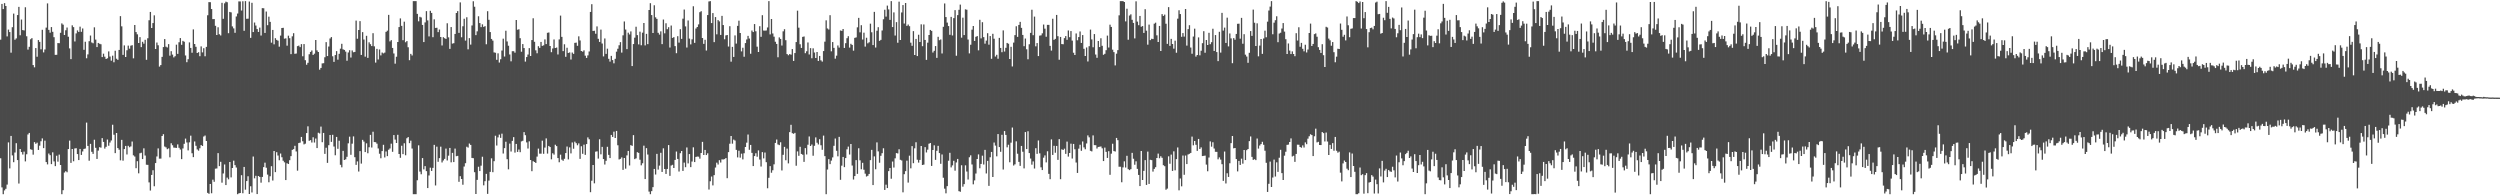 <?xml version="1.0" encoding="UTF-8"?>
<svg xmlns="http://www.w3.org/2000/svg" width="1920" height="150">
  <path d="M0 30.443h1v91.113H0zM1 3.046h1v140.898H1zM2 6.956h1v142.164H2zM3 2.418h1v143.803H3zM4 4.593h1v140.399H4zM5 27.931h1v113.833H5zM6 22.744h1v86.594H6zM7 24.611h1v104.744H7zM8 40.427h1v63.954H8zM9 20.883h1v98.474H9zM10 10.426h1v114.140H10zM11 30.520h1v86.636H11zM12 29.511h1v80.480H12zM13 11.561h1v111.374H13zM14 5.286h1v135.664H14zM15 27.064h1v87.390H15zM16 15.007h1v101.770H16zM17 23.082h1v95.604H17zM18 23.420h1v92.988H18zM19 5.599h1v118.334H19zM20 27.853h1v90.612H20zM21 38.116h1v65.146H21zM22 35.966h1v66.106H22zM23 30.153h1v84.508H23zM24 29.282h1v85.750H24zM25 49.960h1v68.821H25zM26 51.696h1v57.463H26zM27 36.916h1v73.543H27zM28 43.584h1v65.998H28zM29 30.773h1v84.360H29zM30 32.162h1v79.727H30zM31 37.865h1v70.604H31zM32 22.867h1v83.407H32zM33 40.241h1v73.530H33zM34 37.983h1v70.062H34zM35 21.212h1v103.278H35zM36 2.626h1v123.629H36zM37 22.939h1v94.955H37zM38 25.082h1v94.093H38zM39 20.808h1v105.249H39zM40 24.435h1v92.549H40zM41 28.563h1v95.402H41zM42 42.139h1v85.475H42zM43 42.105h1v77.523H43zM44 33.090h1v91.086H44zM45 33.173h1v85.575H45zM46 25.199h1v101.529H46zM47 17.945h1v131.197H47zM48 18.935h1v127.151H48zM49 26.877h1v105.643H49zM50 23.244h1v108.237H50zM51 21.129h1v111.151H51zM52 28.224h1v86.272H52zM53 37.173h1v70.803H53zM54 45.397h1v79.662H54zM55 19.438h1v94.985H55zM56 20.828h1v103.022H56zM57 31.846h1v82.177H57zM58 25.642h1v88.190H58zM59 23.321h1v95.020H59zM60 24.502h1v98.423H60zM61 20.465h1v93.924H61zM62 24.410h1v94.568H62zM63 21.845h1v94.484H63zM64 38.257h1v76.141H64zM65 32.056h1v82.002H65zM66 44.766h1v49.368H66zM67 41.789h1v70.287H67zM68 31.618h1v91.807H68zM69 27.275h1v83.236H69zM70 32.621h1v83.976H70zM71 33.252h1v84.911H71zM72 21.014h1v86.297H72zM73 30.414h1v83.117H73zM74 36.172h1v85.898H74zM75 32.981h1v82.688H75zM76 33.585h1v79.483H76zM77 33.996h1v79.390H77zM78 43.850h1v62.215H78zM79 41.195h1v67.784H79zM80 43.511h1v70.611H80zM81 45.330h1v67.400H81zM82 44.728h1v62.431H82zM83 39.482h1v72.445H83zM84 43.391h1v66.071H84zM85 46.575h1v61.326H85zM86 42.746h1v53.060H86zM87 47.844h1v55.621H87zM88 38.953h1v78.650H88zM89 45.113h1v57.053H89zM90 45.979h1v67.753H90zM91 38.328h1v76.688H91zM92 12.405h1v110.728H92zM93 20.235h1v87.177H93zM94 42.145h1v81.254H94zM95 34.883h1v79.603H95zM96 43.751h1v68.303H96zM97 38.581h1v80.070H97zM98 35.047h1v76.929H98zM99 37.359h1v75.747H99zM100 35.052h1v77.379H100zM101 34.719h1v73.996H101zM102 44.813h1v74.465H102zM103 19.194h1v100.998H103zM104 24.627h1v104.532H104zM105 26.380h1v97.414H105zM106 33.018h1v100.076H106zM107 28.539h1v89.179H107zM108 36.206h1v81.109H108zM109 32.086h1v90.085H109zM110 33.556h1v80.371H110zM111 30.592h1v88.841H111zM112 45.908h1v80.612H112zM113 29.413h1v97.214H113zM114 15.572h1v124.517H114zM115 9.161h1v137.174H115zM116 21.486h1v112.873H116zM117 17.722h1v113.057H117zM118 11.758h1v131.279H118zM119 37.643h1v87.583H119zM120 32.690h1v87.470H120zM121 34.771h1v79.201H121zM122 51.131h1v70.711H122zM123 49.980h1v71.823H123zM124 43.684h1v60.744H124zM125 36.167h1v66.903H125zM126 30.026h1v82.534H126zM127 35.846h1v77.379H127zM128 36.454h1v78.134H128zM129 33.910h1v80.054H129zM130 42.751h1v78.077H130zM131 39.318h1v70.728H131zM132 41.937h1v69.648H132zM133 44.069h1v69.276H133zM134 43.144h1v70.296H134zM135 34.311h1v79.284H135zM136 41.394h1v69.521H136zM137 32.471h1v81.045H137zM138 29.257h1v85.574H138zM139 34.384h1v87.818H139zM140 31.391h1v82.606H140zM141 32.039h1v78.395H141zM142 42.578h1v63.856H142zM143 47.784h1v61.614H143zM144 45.477h1v70.050H144zM145 32.538h1v76.783H145zM146 36.798h1v67.394H146zM147 40.497h1v77.235H147zM148 22.558h1v98.122H148zM149 33.817h1v74.819H149zM150 35.937h1v76.048H150zM151 40.694h1v74.085H151zM152 40.112h1v75.575H152zM153 43.139h1v70.726H153zM154 35.634h1v75.766H154zM155 40.261h1v71.845H155zM156 36.999h1v67.841H156zM157 43.225h1v60.855H157zM158 36.008h1v72.257H158zM159 11.745h1v136.385H159zM160 1.632h1v147.210H160zM161 1.687h1v139.600H161zM162 6.927h1v141.500H162zM163 14.707h1v123.285H163zM164 14.643h1v124.959H164zM165 19.821h1v109.698H165zM166 26.893h1v102.484H166zM167 20.957h1v96.647H167zM168 26.303h1v101.284H168zM169 27.237h1v97.039H169zM170 2.137h1v138.170H170zM171 14.426h1v118.803H171zM172 2.537h1v123.766H172zM173 1.287h1v140.824H173zM174 1.757h1v134.636H174zM175 25.517h1v112.222H175zM176 9.177h1v115.236H176zM177 9.504h1v126.725H177zM178 20.259h1v108.754H178zM179 21.786h1v101.626H179zM180 25.180h1v101.620H180zM181 12.636h1v116.051H181zM182 10.383h1v138.759H182zM183 1.052h1v147.450H183zM184 1.125h1v147.098H184zM185 8.087h1v126.465H185zM186 0.948h1v147.489H186zM187 23.674h1v104.554H187zM188 0.858h1v144.830H188zM189 14.428h1v124.612H189zM190 14.344h1v121.016H190zM191 1.190h1v147.795H191zM192 29.106h1v113.962H192zM193 2.165h1v145.636H193zM194 24.618h1v95.597H194zM195 17.301h1v119.681H195zM196 19.592h1v115.414H196zM197 22.331h1v126.725H197zM198 24.521h1v110.651H198zM199 21.173h1v114.722H199zM200 27.306h1v112.961H200zM201 6.247h1v129.641H201zM202 6.343h1v122.023H202zM203 25.305h1v99.648H203zM204 8.863h1v119.982H204zM205 19.351h1v114.763H205zM206 12.795h1v127.187H206zM207 16.769h1v118.624H207zM208 32.763h1v94.900H208zM209 23.013h1v115.632H209zM210 34.029h1v81.939H210zM211 29.350h1v102.850H211zM212 30.610h1v86.287H212zM213 31.215h1v88.227H213zM214 35.828h1v87.231H214zM215 27.330h1v90.564H215zM216 21.524h1v99.244H216zM217 21.338h1v102.102H217zM218 29.673h1v94.999H218zM219 29.456h1v108.856H219zM220 35.080h1v90.292H220zM221 27.373h1v98.560H221zM222 29.313h1v93.695H222zM223 41.558h1v78.364H223zM224 27.917h1v87.161H224zM225 25.497h1v89.029H225zM226 41.307h1v70.664H226zM227 41.140h1v75.175H227zM228 35.447h1v95.631H228zM229 35.002h1v74.897H229zM230 36.208h1v73.303H230zM231 33.894h1v71.281H231zM232 43.188h1v65.321H232zM233 33.861h1v77.053H233zM234 46.236h1v64.079H234zM235 49.707h1v52.503H235zM236 48.239h1v48.782H236zM237 41.684h1v66.449H237zM238 39.887h1v67.756H238zM239 38.777h1v70.696H239zM240 42.193h1v63.224H240zM241 41.228h1v68.212H241zM242 30.727h1v75.656H242zM243 38.707h1v75.022H243zM244 39.929h1v62.026H244zM245 53.517h1v49.000H245zM246 52.170h1v45.072H246zM247 48.695h1v60.539H247zM248 48.518h1v53.551H248zM249 43.979h1v74.177H249zM250 32.382h1v81.060H250zM251 43.062h1v81.995H251zM252 35.714h1v75.806H252zM253 29.538h1v74.152H253zM254 28.458h1v80.512H254zM255 43.195h1v60.331H255zM256 47.506h1v65.016H256zM257 42.272h1v76.979H257zM258 39.257h1v65.899H258zM259 45.807h1v68.451H259zM260 41.297h1v66.768H260zM261 37.396h1v89.163H261zM262 33.646h1v94.841H262zM263 37.871h1v77.989H263zM264 38.346h1v84.554H264zM265 39.623h1v82.720H265zM266 46.647h1v73.794H266zM267 40.283h1v69.807H267zM268 38.533h1v66.422H268zM269 44.206h1v74.662H269zM270 38.766h1v71.577H270zM271 40.118h1v64.617H271zM272 39.891h1v80.813H272zM273 15.817h1v110.823H273zM274 29.758h1v94.182H274zM275 23.037h1v108.698H275zM276 16.240h1v99.822H276zM277 42.167h1v83.482H277zM278 24.692h1v82.747H278zM279 30.363h1v78.393H279zM280 43.543h1v73.265H280zM281 27.494h1v82.593H281zM282 44.460h1v73.244H282zM283 32.531h1v80.573H283zM284 33.948h1v69.611H284zM285 35.393h1v77.915H285zM286 25.517h1v75.672H286zM287 35.596h1v73.521H287zM288 48.055h1v61.156H288zM289 37.512h1v72.825H289zM290 45.677h1v68.357H290zM291 38.013h1v80.033H291zM292 42.530h1v79.011H292zM293 40.372h1v75.625H293zM294 41.028h1v70.157H294zM295 40.420h1v80.516H295zM296 24.461h1v91.887H296zM297 23.572h1v96.338H297zM298 11.438h1v103.555H298zM299 31.818h1v82.194H299zM300 30.823h1v79.496H300zM301 36.819h1v79.767H301zM302 41.040h1v62.666H302zM303 48.888h1v58.314H303zM304 43.549h1v66.277H304zM305 32.271h1v71.235H305zM306 20.781h1v97.515H306zM307 14.135h1v107.066H307zM308 19.871h1v92.069H308zM309 30.853h1v87.534H309zM310 16.638h1v93.404H310zM311 32.449h1v86.792H311zM312 31.544h1v74.624H312zM313 36.288h1v69.004H313zM314 46.229h1v63.722H314zM315 41.350h1v66.689H315zM316 42.579h1v71.495H316zM317 0.858h1v148.283H317zM318 0.858h1v148.284H318zM319 0.858h1v148.283H319zM320 10.661h1v127.758H320zM321 16.358h1v95.268H321zM322 12.914h1v118.872H322zM323 13.437h1v120.401H323zM324 19.131h1v102.249H324zM325 32.314h1v97.802H325zM326 17.178h1v110.433H326zM327 8.561h1v122.877H327zM328 15.650h1v128.806H328zM329 27.948h1v106.832H329zM330 8.295h1v120.499H330zM331 9.943h1v121.357H331zM332 28.564h1v100.338H332zM333 14.822h1v96.430H333zM334 21.449h1v120.964H334zM335 21.296h1v91.363H335zM336 24.694h1v99.584H336zM337 22.691h1v98.773H337zM338 28.441h1v84.207H338zM339 34.920h1v89.852H339zM340 28.569h1v94.687H340zM341 29.314h1v92.718H341zM342 29.877h1v84.226H342zM343 17.889h1v105.362H343zM344 28.667h1v90.909H344zM345 37.554h1v76.075H345zM346 20.790h1v103.873H346zM347 33.505h1v83.884H347zM348 33.201h1v91.258H348zM349 26.044h1v88.070H349zM350 9.989h1v109.991H350zM351 8.537h1v111.182H351zM352 25.251h1v114.361H352zM353 1.826h1v133.505H353zM354 28.601h1v108.858H354zM355 20.174h1v121.725H355zM356 14.411h1v113.483H356zM357 31.176h1v94.183H357zM358 13.284h1v99.390H358zM359 37.889h1v75.453H359zM360 29.274h1v80.942H360zM361 34.232h1v77.091H361zM362 19.579h1v101.716H362zM363 0.983h1v120.529H363zM364 5.183h1v127.074H364zM365 26.992h1v121.979H365zM366 24.052h1v114.101H366zM367 12.473h1v115.593H367zM368 17.739h1v113.642H368zM369 20.831h1v106.380H369zM370 18.690h1v101.666H370zM371 20.651h1v121.695H371zM372 20.082h1v119.064H372zM373 33.982h1v99.532H373zM374 8.594h1v140.312H374zM375 15.201h1v123.492H375zM376 24.625h1v107.368H376zM377 29.878h1v91.724H377zM378 31.157h1v101.078H378zM379 40.259h1v83.542H379zM380 40.516h1v63.720H380zM381 45.942h1v65.849H381zM382 40.977h1v64.557H382zM383 48.002h1v55.380H383zM384 45.498h1v60.386H384zM385 38.784h1v63.860H385zM386 29.710h1v88.216H386zM387 43.424h1v70.347H387zM388 23.596h1v85.242H388zM389 31.851h1v90.424H389zM390 35.111h1v94.932H390zM391 41.846h1v68.446H391zM392 47.085h1v69.284H392zM393 39.339h1v68.841H393zM394 39.308h1v66.008H394zM395 40.463h1v76.734H395zM396 15.359h1v95.180H396zM397 22.856h1v93.823H397zM398 22.464h1v92.363H398zM399 29.360h1v87.542H399zM400 39.730h1v68.853H400zM401 33.825h1v74.286H401zM402 36.893h1v64.593H402zM403 47.285h1v56.536H403zM404 43.826h1v65.524H404zM405 41.892h1v72.205H405zM406 36.987h1v71.575H406zM407 42.999h1v79.875H407zM408 30.770h1v100.698H408zM409 14.046h1v109.776H409zM410 32.098h1v92.294H410zM411 38.655h1v86.471H411zM412 40.886h1v79.376H412zM413 35.495h1v78.651H413zM414 36.743h1v81.272H414zM415 32.185h1v85.819H415zM416 35.223h1v72.808H416zM417 34.804h1v83.340H417zM418 30.259h1v83.087H418zM419 33.854h1v72.460H419zM420 25.168h1v92.821H420zM421 24.910h1v87.176H421zM422 35.345h1v77.598H422zM423 40.092h1v82.293H423zM424 37.210h1v80.524H424zM425 30.296h1v88.417H425zM426 36.845h1v74.302H426zM427 36.521h1v75.688H427zM428 41.807h1v79.566H428zM429 30.273h1v94.339H429zM430 11.973h1v106.799H430zM431 28.296h1v94.326H431zM432 39.250h1v84.241H432zM433 34.020h1v87.954H433zM434 43.621h1v73.916H434zM435 36.678h1v75.869H435zM436 40.632h1v81.811H436zM437 40.237h1v72.950H437zM438 45.738h1v72.073H438zM439 40.345h1v69.051H439zM440 41.392h1v72.850H440zM441 32.910h1v75.909H441zM442 32.724h1v77.272H442zM443 35.177h1v76.402H443zM444 27.919h1v82.228H444zM445 31.062h1v90.968H445zM446 39.176h1v73.144H446zM447 39.679h1v78.447H447zM448 38.678h1v72.449H448zM449 42.754h1v76.186H449zM450 44.484h1v66.177H450zM451 42.552h1v62.948H451zM452 39.547h1v67.427H452zM453 9.164h1v138.448H453zM454 3.201h1v135.590H454zM455 23.750h1v102.987H455zM456 23.596h1v117.200H456zM457 25.917h1v90.580H457zM458 20.264h1v95.943H458zM459 29.818h1v92.000H459zM460 32.212h1v74.733H460zM461 22.742h1v95.789H461zM462 33.452h1v79.343H462zM463 43.290h1v78.888H463zM464 29.565h1v96.771H464zM465 41.365h1v82.145H465zM466 37.374h1v75.361H466zM467 45.146h1v73.782H467zM468 47.332h1v74.077H468zM469 42.910h1v60.744H469zM470 46.121h1v59.036H470zM471 48.624h1v52.501H471zM472 45.176h1v60.787H472zM473 39.678h1v60.867H473zM474 37.443h1v74.106H474zM475 34.777h1v87.676H475zM476 32.362h1v89.644H476zM477 40.406h1v80.486H477zM478 27.124h1v103.350H478zM479 16.460h1v104.875H479zM480 22.675h1v106.865H480zM481 37.723h1v81.600H481zM482 25.088h1v90.850H482zM483 26.483h1v100.585H483zM484 24.116h1v87.359H484zM485 50.753h1v61.268H485zM486 33.821h1v69.942H486zM487 28.944h1v93.277H487zM488 20.557h1v101.061H488zM489 26.993h1v89.881H489zM490 34.100h1v83.303H490zM491 24.345h1v98.318H491zM492 34.747h1v92.212H492zM493 25.101h1v100.279H493zM494 17.668h1v94.206H494zM495 34.853h1v102.645H495zM496 26.012h1v87.755H496zM497 33.874h1v84.815H497zM498 7.656h1v139.485H498zM499 2.477h1v146.665H499zM500 11.551h1v135.256H500zM501 25.368h1v118.364H501zM502 4.020h1v125.723H502zM503 13.329h1v120.688H503zM504 14.474h1v103.707H504zM505 25.187h1v105.076H505zM506 26.574h1v100.616H506zM507 24.063h1v93.272H507zM508 33.908h1v98.160H508zM509 14.983h1v98.948H509zM510 25.595h1v104.190H510zM511 17.878h1v115.686H511zM512 22.420h1v107.342H512zM513 20.869h1v90.545H513zM514 36.500h1v98.590H514zM515 19.628h1v107.493H515zM516 29.148h1v97.401H516zM517 28.505h1v100.505H517zM518 35.453h1v87.376H518zM519 40.876h1v75.505H519zM520 27.792h1v94.249H520zM521 32.723h1v98.992H521zM522 22.409h1v95.266H522zM523 29.873h1v86.085H523zM524 14.361h1v116.938H524zM525 7.296h1v117.582H525zM526 20.287h1v108.127H526zM527 36.488h1v76.781H527zM528 15.727h1v109.763H528zM529 29.639h1v88.700H529zM530 34.080h1v94.295H530zM531 30.198h1v93.840H531zM532 4.816h1v108.336H532zM533 32.905h1v91.553H533zM534 21.923h1v98.582H534zM535 20.719h1v99.507H535zM536 18.759h1v101.548H536zM537 9.352h1v112.504H537zM538 8.587h1v108.895H538zM539 29.198h1v79.752H539zM540 33.709h1v85.341H540zM541 30.560h1v84.594H541zM542 38.816h1v80.298H542zM543 11.592h1v106.142H543zM544 1.110h1v144.437H544zM545 0.858h1v138.337H545zM546 17.731h1v117.847H546zM547 10.029h1v132.350H547zM548 32.377h1v102.140H548zM549 13.112h1v115.544H549zM550 26.353h1v98.554H550zM551 15.392h1v110.985H551zM552 16.442h1v106.592H552zM553 26.806h1v97.995H553zM554 12.177h1v110.235H554zM555 19.266h1v103.182H555zM556 30.159h1v92.061H556zM557 27.193h1v94.226H557zM558 26.867h1v109.988H558zM559 35.735h1v81.087H559zM560 20.144h1v90.218H560zM561 47.381h1v57.060H561zM562 35.989h1v74.326H562zM563 43.745h1v63.479H563zM564 27.190h1v80.761H564zM565 33.503h1v81.615H565zM566 19.881h1v100.982H566zM567 15.888h1v99.864H567zM568 25.362h1v95.734H568zM569 39.483h1v78.539H569zM570 36.673h1v85.739H570zM571 43.592h1v74.094H571zM572 33.071h1v79.836H572zM573 30.329h1v79.240H573zM574 27.537h1v75.774H574zM575 29.598h1v85.444H575zM576 41.282h1v70.020H576zM577 23.435h1v93.956H577zM578 24.616h1v102.931H578zM579 18.468h1v101.375H579zM580 23.996h1v93.729H580zM581 35.856h1v84.495H581zM582 39.924h1v75.591H582zM583 20.112h1v102.406H583zM584 28.257h1v99.614H584zM585 11.651h1v105.181H585zM586 23.462h1v98.207H586zM587 23.541h1v93.586H587zM588 23.385h1v101.188H588zM589 21.112h1v123.452H589zM590 0.858h1v135.702H590zM591 26.403h1v101.196H591zM592 14.606h1v118.036H592zM593 25.715h1v105.071H593zM594 28.183h1v98.004H594zM595 32.060h1v77.716H595zM596 33.743h1v73.435H596zM597 43.986h1v66.947H597zM598 28.740h1v82.722H598zM599 29.891h1v79.345H599zM600 34.968h1v95.944H600zM601 24.066h1v94.831H601zM602 22.450h1v90.349H602zM603 30.889h1v92.200H603zM604 41.545h1v72.603H604zM605 42.456h1v83.039H605zM606 41.521h1v59.953H606zM607 41.979h1v53.878H607zM608 37.666h1v64.652H608zM609 46.810h1v55.965H609zM610 40.754h1v61.294H610zM611 32.302h1v95.005H611zM612 8.199h1v108.061H612zM613 21.244h1v98.410H613zM614 33.995h1v78.768H614zM615 36.809h1v81.433H615zM616 28.309h1v90.511H616zM617 28.027h1v96.277H617zM618 40.864h1v72.909H618zM619 39.383h1v79.231H619zM620 32.606h1v78.539H620zM621 41.832h1v62.964H621zM622 36.974h1v75.175H622zM623 44.733h1v66.264H623zM624 37.129h1v82.488H624zM625 40.371h1v71.591H625zM626 44.568h1v60.962H626zM627 39.929h1v69.715H627zM628 46.788h1v64.174H628zM629 42.954h1v63.942H629zM630 46.310h1v65.262H630zM631 47.308h1v67.749H631zM632 39.232h1v64.912H632zM633 32.000h1v87.916H633zM634 15.618h1v133.524H634zM635 21.860h1v108.353H635zM636 22.660h1v99.569H636zM637 11.658h1v114.416H637zM638 39.411h1v83.910H638zM639 32.297h1v88.594H639zM640 36.777h1v75.187H640zM641 45.061h1v61.324H641zM642 42.745h1v73.075H642zM643 34.896h1v85.159H643zM644 36.552h1v68.546H644zM645 23.422h1v114.641H645zM646 23.715h1v103.529H646zM647 22.286h1v98.257H647zM648 36.805h1v91.570H648zM649 33.192h1v88.191H649zM650 29.317h1v85.348H650zM651 27.791h1v84.789H651zM652 36.570h1v82.103H652zM653 33.623h1v76.954H653zM654 34.518h1v92.638H654zM655 38.907h1v98.979H655zM656 29.065h1v106.167H656zM657 28.725h1v94.252H657zM658 20.998h1v112.556H658zM659 13.727h1v100.165H659zM660 24.827h1v98.289H660zM661 19.343h1v110.658H661zM662 30.383h1v94.660H662zM663 25.091h1v105.279H663zM664 35.778h1v97.587H664zM665 28.971h1v106.585H665zM666 33.279h1v101.741H666zM667 32.478h1v101.110H667zM668 18.169h1v104.803H668zM669 24.759h1v90.338H669zM670 34.587h1v107.521H670zM671 9.129h1v111.005H671zM672 36.522h1v93.485H672zM673 23.628h1v85.726H673zM674 20.900h1v95.349H674zM675 31.369h1v93.625H675zM676 30.603h1v89.027H676zM677 23.405h1v94.253H677zM678 14.776h1v99.074H678zM679 7.460h1v138.408H679zM680 12.759h1v129.076H680zM681 4.316h1v140.129H681zM682 7.233h1v124.193H682zM683 15.234h1v113.797H683zM684 0.858h1v136.413H684zM685 20.791h1v103.290H685zM686 9.517h1v119.134H686zM687 27.313h1v94.297H687zM688 17.015h1v100.519H688zM689 32.833h1v85.042H689zM690 1.258h1v113.400H690zM691 30.717h1v92.012H691zM692 9.593h1v113.667H692zM693 3.899h1v143.810H693zM694 18.062h1v115.726H694zM695 2.307h1v129.107H695zM696 19.866h1v103.525H696zM697 18.848h1v121.381H697zM698 20.102h1v99.468H698zM699 32.770h1v96.531H699zM700 35.194h1v77.017H700zM701 23.905h1v101.452H701zM702 42.246h1v71.660H702zM703 29.904h1v79.331H703zM704 43.041h1v79.640H704zM705 26.698h1v98.190H705zM706 32.255h1v90.585H706zM707 18.663h1v93.455H707zM708 35.484h1v91.239H708zM709 18.808h1v107.624H709zM710 30.674h1v82.331H710zM711 45.979h1v71.103H711zM712 32.757h1v82.195H712zM713 26.856h1v83.538H713zM714 22.971h1v86.833H714zM715 23.709h1v103.734H715zM716 40.356h1v74.846H716zM717 39.006h1v72.603H717zM718 35.369h1v87.384H718zM719 44.467h1v71.330H719zM720 28.267h1v83.734H720zM721 30.865h1v86.694H721zM722 30.303h1v95.486H722zM723 41.060h1v77.576H723zM724 20.604h1v115.909H724zM725 2.636h1v142.283H725zM726 13.102h1v135.399H726zM727 17.343h1v125.610H727zM728 20.014h1v103.418H728zM729 26.712h1v90.661H729zM730 12.942h1v115.605H730zM731 27.214h1v99.809H731zM732 13.945h1v109.547H732zM733 7.785h1v123.289H733zM734 42.802h1v81.969H734zM735 11.614h1v110.468H735zM736 7.552h1v139.264H736zM737 3.516h1v143.808H737zM738 28.953h1v97.986H738zM739 13.544h1v129.837H739zM740 26.920h1v114.518H740zM741 7.150h1v119.844H741zM742 7.451h1v124.283H742zM743 30.356h1v107.509H743zM744 41.014h1v79.753H744zM745 34.381h1v84.901H745zM746 22.766h1v103.540H746zM747 19.987h1v121.568H747zM748 31.414h1v107.113H748zM749 28.283h1v104.969H749zM750 27.681h1v94.427H750zM751 38.665h1v79.906H751zM752 15.226h1v113.983H752zM753 29.485h1v96.403H753zM754 17.042h1v102.507H754zM755 28.514h1v97.841H755zM756 33.547h1v81.575H756zM757 31.167h1v102.046H757zM758 25.475h1v98.072H758zM759 34.281h1v108.449H759zM760 27.722h1v93.058H760zM761 45.140h1v71.569H761zM762 25.951h1v109.973H762zM763 29.760h1v79.703H763zM764 43.421h1v68.404H764zM765 42.095h1v77.976H765zM766 45.114h1v57.862H766zM767 29.068h1v83.884H767zM768 36.821h1v79.785H768zM769 40.105h1v63.446H769zM770 23.341h1v106.843H770zM771 39.562h1v61.117H771zM772 36.735h1v66.899H772zM773 32.970h1v80.171H773zM774 33.599h1v77.573H774zM775 45.314h1v79.299H775zM776 35.950h1v73.608H776zM777 51.058h1v46.872H777zM778 32.736h1v94.399H778zM779 26.967h1v99.229H779zM780 20.160h1v88.366H780zM781 28.310h1v89.732H781zM782 19.148h1v105.180H782zM783 16.803h1v110.563H783zM784 21.405h1v90.696H784zM785 26.834h1v89.718H785zM786 35.500h1v93.841H786zM787 29.610h1v71.793H787zM788 37.815h1v76.658H788zM789 45.524h1v55.288H789zM790 34.003h1v83.570H790zM791 25.242h1v96.525H791zM792 7.470h1v118.993H792zM793 27.043h1v96.889H793zM794 12.754h1v116.663H794zM795 35.587h1v78.210H795zM796 33.065h1v85.123H796zM797 43.073h1v64.819H797zM798 27.395h1v90.355H798zM799 27.110h1v101.422H799zM800 25.581h1v105.024H800zM801 18.846h1v102.226H801zM802 22.038h1v97.333H802zM803 28.206h1v96.510H803zM804 19.086h1v97.065H804zM805 19.084h1v114.432H805zM806 35.225h1v102.401H806zM807 38.883h1v68.191H807zM808 14.385h1v104.622H808zM809 30.608h1v81.389H809zM810 29.827h1v87.461H810zM811 11.474h1v100.595H811zM812 27.776h1v95.016H812zM813 45.864h1v60.990H813zM814 28.373h1v109.275H814zM815 33.842h1v80.832H815zM816 33.997h1v81.194H816zM817 29.288h1v84.878H817zM818 27.699h1v90.483H818zM819 30.549h1v78.187H819zM820 23.421h1v96.849H820zM821 28.550h1v88.931H821zM822 23.871h1v86.443H822zM823 31.182h1v90.554H823zM824 40.508h1v70.031H824zM825 42.241h1v72.373H825zM826 25.699h1v99.129H826zM827 30.933h1v101.877H827zM828 28.471h1v85.702H828zM829 24.168h1v86.963H829zM830 32.966h1v82.872H830zM831 26.937h1v81.729H831zM832 37.488h1v75.692H832zM833 43.028h1v71.610H833zM834 36.458h1v73.706H834zM835 47.184h1v56.781H835zM836 35.488h1v69.974H836zM837 22.714h1v93.102H837zM838 30.282h1v85.999H838zM839 36.291h1v67.679H839zM840 26.175h1v85.298H840zM841 41.882h1v69.608H841zM842 44.391h1v69.675H842zM843 31.479h1v81.376H843zM844 36.158h1v76.542H844zM845 29.402h1v83.071H845zM846 35.162h1v78.735H846zM847 42.072h1v81.646H847zM848 41.296h1v72.059H848zM849 38.539h1v78.084H849zM850 27.337h1v93.947H850zM851 36.486h1v79.627H851zM852 18.934h1v115.294H852zM853 20.671h1v97.331H853zM854 38.169h1v72.232H854zM855 40.040h1v75.988H855zM856 50.211h1v66.157H856zM857 41.223h1v64.705H857zM858 38.495h1v69.175H858zM859 11.756h1v116.283H859zM860 0.858h1v127.173H860zM861 0.858h1v139.101H861zM862 0.858h1v127.701H862zM863 1.556h1v122.327H863zM864 16.439h1v112.239H864zM865 6.725h1v112.952H865zM866 30.537h1v99.407H866zM867 11.943h1v118.741H867zM868 10.982h1v118.926H868zM869 15.196h1v102.210H869zM870 17.618h1v104.313H870zM871 29.486h1v97.005H871zM872 1.036h1v122.892H872zM873 16.571h1v113.124H873zM874 19.353h1v114.989H874zM875 12.247h1v130.663H875zM876 20.539h1v95.452H876zM877 20.023h1v118.230H877zM878 25.292h1v105.929H878zM879 7.078h1v115.880H879zM880 23.572h1v118.463H880zM881 34.299h1v82.114H881zM882 18.908h1v122.349H882zM883 30.810h1v91.941H883zM884 29.742h1v93.265H884zM885 30.022h1v101.762H885zM886 18.193h1v111.516H886zM887 17.419h1v110.976H887zM888 27.127h1v94.219H888zM889 32.264h1v85.724H889zM890 19.917h1v101.610H890zM891 39.161h1v80.866H891zM892 10.829h1v110.373H892zM893 12.215h1v114.676H893zM894 11.216h1v116.416H894zM895 18.234h1v127.469H895zM896 33.687h1v111.165H896zM897 5.497h1v114.590H897zM898 35.242h1v90.515H898zM899 29.869h1v88.855H899zM900 33.778h1v97.502H900zM901 37.384h1v78.838H901zM902 31.234h1v99.577H902zM903 40.491h1v81.737H903zM904 14.341h1v98.889H904zM905 7.882h1v138.271H905zM906 10.794h1v126.248H906zM907 28.272h1v114.815H907zM908 25.375h1v94.087H908zM909 28.090h1v106.132H909zM910 6.921h1v112.522H910zM911 35.020h1v90.986H911zM912 22.370h1v96.272H912zM913 19.340h1v98.766H913zM914 36.500h1v80.931H914zM915 41.257h1v63.677H915zM916 28.035h1v83.558H916zM917 22.028h1v86.275H917zM918 43.477h1v67.713H918zM919 42.232h1v73.636H919zM920 28.743h1v77.941H920zM921 42.513h1v71.939H921zM922 38.983h1v74.203H922zM923 33.190h1v86.677H923zM924 23.972h1v95.755H924zM925 40.520h1v78.986H925zM926 30.719h1v95.698H926zM927 34.576h1v96.942H927zM928 25.173h1v95.806H928zM929 33.939h1v74.675H929zM930 32.410h1v80.236H930zM931 22.093h1v87.159H931zM932 39.129h1v74.918H932zM933 26.953h1v89.615H933zM934 39.968h1v76.678H934zM935 46.953h1v75.425H935zM936 24.425h1v96.473H936zM937 40.378h1v82.212H937zM938 9.871h1v116.213H938zM939 23.500h1v115.382H939zM940 21.195h1v95.178H940zM941 32.972h1v107.944H941zM942 13.552h1v119.533H942zM943 35.609h1v100.259H943zM944 25.711h1v99.691H944zM945 29.479h1v80.467H945zM946 48.525h1v55.907H946zM947 29.296h1v84.640H947zM948 30.533h1v83.152H948zM949 26.044h1v96.110H949zM950 18.269h1v113.356H950zM951 18.190h1v105.404H951zM952 29.712h1v96.971H952zM953 13.712h1v108.128H953zM954 33.565h1v92.114H954zM955 26.271h1v88.921H955zM956 41.989h1v80.922H956zM957 43.414h1v71.918H957zM958 48.252h1v66.202H958zM959 40.543h1v67.863H959zM960 23.875h1v80.938H960zM961 27.539h1v92.952H961zM962 7.381h1v115.405H962zM963 17.458h1v104.791H963zM964 35.329h1v87.631H964zM965 17.913h1v88.478H965zM966 43.244h1v70.862H966zM967 35.013h1v76.749H967zM968 29.964h1v80.664H968zM969 41.394h1v67.525H969zM970 29.516h1v81.711H970zM971 23.564h1v92.207H971zM972 28.596h1v96.444H972zM973 16.637h1v130.756H973zM974 8.098h1v133.072H974zM975 5.074h1v119.045H975zM976 0.858h1v142.755H976zM977 26.333h1v109.998H977zM978 17.393h1v105.202H978zM979 15.528h1v120.034H979zM980 12.484h1v112.169H980zM981 32.431h1v99.555H981zM982 25.743h1v95.376H982zM983 25.152h1v89.899H983zM984 21.910h1v111.075H984zM985 17.722h1v120.526H985zM986 24.265h1v95.266H986zM987 30.121h1v86.408H987zM988 41.454h1v69.816H988zM989 33.360h1v77.691H989zM990 38.840h1v70.206H990zM991 41.546h1v64.755H991zM992 39.475h1v80.691H992zM993 41.458h1v78.133H993zM994 43.169h1v81.156H994zM995 25.472h1v92.762H995zM996 31.129h1v79.986H996zM997 20.934h1v90.234H997zM998 35.892h1v77.027H998zM999 32.912h1v80.558H999zM1000 37.462h1v74.210H1000zM1001 39.421h1v73.911H1001zM1002 34.344h1v75.017H1002zM1003 40.296h1v70.451H1003zM1004 38.028h1v68.474H1004zM1005 25.366h1v79.263H1005zM1006 18.110h1v85.014H1006zM1007 35.329h1v68.381H1007zM1008 33.718h1v86.122H1008zM1009 26.219h1v78.408H1009zM1010 25.635h1v73.158H1010zM1011 28.207h1v81.150H1011zM1012 36.261h1v72.630H1012zM1013 38.368h1v73.012H1013zM1014 40.631h1v70.765H1014zM1015 33.948h1v67.464H1015zM1016 42.380h1v59.873H1016zM1017 51.466h1v57.184H1017zM1018 20.588h1v81.174H1018zM1019 21.127h1v87.545H1019zM1020 29.626h1v89.424H1020zM1021 30.989h1v80.274H1021zM1022 35.131h1v79.244H1022zM1023 32.311h1v77.614H1023zM1024 40.102h1v75.648H1024zM1025 47.830h1v57.360H1025zM1026 43.531h1v72.231H1026zM1027 37.428h1v79.841H1027zM1028 37.654h1v78.830H1028zM1029 18.081h1v114.552H1029zM1030 22.906h1v116.404H1030zM1031 28.217h1v97.263H1031zM1032 26.732h1v96.555H1032zM1033 31.020h1v93.392H1033zM1034 12.651h1v116.910H1034zM1035 19.402h1v111.291H1035zM1036 28.591h1v88.471H1036zM1037 22.096h1v113.894H1037zM1038 21.831h1v96.095H1038zM1039 13.860h1v113.611H1039zM1040 13.879h1v118.066H1040zM1041 0.858h1v148.284H1041zM1042 1.359h1v147.783H1042zM1043 2.342h1v146.101H1043zM1044 1.112h1v127.539H1044zM1045 21.936h1v112.611H1045zM1046 1.548h1v132.244H1046zM1047 13.989h1v134.743H1047zM1048 9.253h1v125.248H1048zM1049 22.324h1v110.645H1049zM1050 36.347h1v112.021H1050zM1051 24.752h1v115.439H1051zM1052 21.544h1v118.215H1052zM1053 21.210h1v113.316H1053zM1054 22.523h1v113.127H1054zM1055 19.910h1v128.706H1055zM1056 1.926h1v136.004H1056zM1057 1.267h1v140.204H1057zM1058 10.887h1v137.696H1058zM1059 10.723h1v118.623H1059zM1060 25.840h1v109.686H1060zM1061 25.357h1v98.195H1061zM1062 13.605h1v126.501H1062zM1063 15.524h1v115.519H1063zM1064 0.858h1v128.774H1064zM1065 9.806h1v126.200H1065zM1066 5.273h1v125.359H1066zM1067 14.489h1v117.127H1067zM1068 21.787h1v110.217H1068zM1069 13.481h1v114.556H1069zM1070 14.183h1v116.615H1070zM1071 22.228h1v114.028H1071zM1072 28.614h1v90.814H1072zM1073 25.525h1v113.909H1073zM1074 19.086h1v105.526H1074zM1075 23.216h1v93.942H1075zM1076 5.734h1v115.923H1076zM1077 43.371h1v83.535H1077zM1078 32.894h1v90.866H1078zM1079 22.235h1v96.130H1079zM1080 28.434h1v88.978H1080zM1081 15.778h1v99.994H1081zM1082 42.006h1v79.356H1082zM1083 37.957h1v82.182H1083zM1084 30.378h1v99.030H1084zM1085 26.204h1v105.896H1085zM1086 7.436h1v110.995H1086zM1087 37.085h1v86.630H1087zM1088 28.545h1v104.300H1088zM1089 25.832h1v101.064H1089zM1090 28.493h1v90.548H1090zM1091 26.418h1v99.897H1091zM1092 29.262h1v95.025H1092zM1093 13.585h1v114.211H1093zM1094 8.230h1v140.912H1094zM1095 23.470h1v117.351H1095zM1096 34.867h1v80.301H1096zM1097 27.069h1v103.977H1097zM1098 27.527h1v104.035H1098zM1099 27.440h1v94.970H1099zM1100 36.222h1v80.305H1100zM1101 31.654h1v95.915H1101zM1102 33.035h1v85.013H1102zM1103 27.406h1v95.442H1103zM1104 22.454h1v113.857H1104zM1105 33.273h1v105.040H1105zM1106 17.895h1v120.619H1106zM1107 16.470h1v112.043H1107zM1108 2.953h1v133.255H1108zM1109 13.724h1v127.871H1109zM1110 26.506h1v99.625H1110zM1111 15.936h1v118.753H1111zM1112 23.725h1v114.491H1112zM1113 15.188h1v129.269H1113zM1114 36.034h1v96.896H1114zM1115 28.294h1v95.014H1115zM1116 30.300h1v86.682H1116zM1117 32.983h1v81.664H1117zM1118 11.569h1v111.362H1118zM1119 15.638h1v119.112H1119zM1120 15.559h1v128.338H1120zM1121 20.823h1v120.760H1121zM1122 24.637h1v111.369H1122zM1123 30.813h1v92.056H1123zM1124 27.378h1v103.953H1124zM1125 27.995h1v90.738H1125zM1126 31.061h1v85.976H1126zM1127 25.774h1v97.417H1127zM1128 23.247h1v102.823H1128zM1129 29.831h1v89.435H1129zM1130 28.173h1v101.940H1130zM1131 33.708h1v80.766H1131zM1132 24.546h1v103.150H1132zM1133 18.134h1v114.183H1133zM1134 20.226h1v91.793H1134zM1135 21.757h1v104.112H1135zM1136 28.328h1v86.522H1136zM1137 33.449h1v78.710H1137zM1138 20.909h1v107.213H1138zM1139 24.899h1v117.091H1139zM1140 22.147h1v109.842H1140zM1141 18.085h1v120.415H1141zM1142 5.623h1v139.971H1142zM1143 16.902h1v119.661H1143zM1144 14.602h1v115.455H1144zM1145 10.770h1v137.867H1145zM1146 11.258h1v127.372H1146zM1147 24.520h1v101.663H1147zM1148 22.749h1v110.584H1148zM1149 10.800h1v122.937H1149zM1150 23.701h1v99.712H1150zM1151 19.308h1v104.217H1151zM1152 11.395h1v125.978H1152zM1153 2.169h1v140.471H1153zM1154 1.073h1v125.747H1154zM1155 1.991h1v127.832H1155zM1156 24.941h1v114.938H1156zM1157 26.600h1v103.026H1157zM1158 34.252h1v105.747H1158zM1159 23.136h1v125.927H1159zM1160 14.881h1v132.016H1160zM1161 17.562h1v124.332H1161zM1162 9.984h1v133.469H1162zM1163 5.213h1v135.094H1163zM1164 2.018h1v144.015H1164zM1165 15.321h1v104.840H1165zM1166 14.843h1v109.165H1166zM1167 21.421h1v100.806H1167zM1168 19.643h1v113.999H1168zM1169 16.292h1v115.506H1169zM1170 18.167h1v108.282H1170zM1171 31.669h1v80.473H1171zM1172 18.197h1v88.324H1172zM1173 33.691h1v70.905H1173zM1174 43.549h1v72.436H1174zM1175 36.277h1v81.049H1175zM1176 20.350h1v128.791H1176zM1177 1.254h1v147.888H1177zM1178 7.076h1v141.991H1178zM1179 17.710h1v131.432H1179zM1180 0.858h1v132.834H1180zM1181 0.858h1v147.927H1181zM1182 19.903h1v113.171H1182zM1183 13.125h1v129.645H1183zM1184 13.900h1v121.137H1184zM1185 35.127h1v89.221H1185zM1186 24.511h1v114.619H1186zM1187 9.188h1v116.767H1187zM1188 19.191h1v118.039H1188zM1189 8.966h1v114.777H1189zM1190 7.506h1v117.910H1190zM1191 4.134h1v122.787H1191zM1192 19.737h1v103.308H1192zM1193 12.938h1v116.289H1193zM1194 24.046h1v91.312H1194zM1195 29.385h1v87.772H1195zM1196 22.278h1v97.163H1196zM1197 39.685h1v76.804H1197zM1198 21.653h1v92.719H1198zM1199 12.698h1v117.770H1199zM1200 17.276h1v107.176H1200zM1201 25.887h1v82.741H1201zM1202 20.636h1v94.029H1202zM1203 31.966h1v81.896H1203zM1204 18.757h1v103.343H1204zM1205 26.621h1v97.744H1205zM1206 39.421h1v79.936H1206zM1207 26.973h1v91.598H1207zM1208 37.656h1v83.463H1208zM1209 23.595h1v108.263H1209zM1210 26.042h1v101.732H1210zM1211 23.770h1v115.079H1211zM1212 39.701h1v103.251H1212zM1213 29.911h1v86.046H1213zM1214 18.080h1v113.605H1214zM1215 40.429h1v79.543H1215zM1216 37.686h1v90.617H1216zM1217 44.101h1v73.142H1217zM1218 24.164h1v108.328H1218zM1219 31.835h1v87.044H1219zM1220 39.209h1v85.392H1220zM1221 16.440h1v115.161H1221zM1222 18.725h1v112.274H1222zM1223 32.783h1v103.254H1223zM1224 25.514h1v95.303H1224zM1225 39.414h1v75.605H1225zM1226 21.862h1v100.514H1226zM1227 25.107h1v89.404H1227zM1228 28.022h1v90.654H1228zM1229 38.912h1v87.294H1229zM1230 16.942h1v109.514H1230zM1231 15.276h1v104.280H1231zM1232 25.491h1v102.142H1232zM1233 7.514h1v107.547H1233zM1234 32.298h1v94.395H1234zM1235 19.526h1v108.220H1235zM1236 26.988h1v90.825H1236zM1237 25.246h1v92.533H1237zM1238 26.579h1v102.334H1238zM1239 18.075h1v101.498H1239zM1240 19.605h1v128.295H1240zM1241 1.890h1v118.833H1241zM1242 30.593h1v87.180H1242zM1243 26.382h1v97.222H1243zM1244 19.597h1v102.258H1244zM1245 27.978h1v92.462H1245zM1246 25.881h1v102.638H1246zM1247 30.054h1v100.817H1247zM1248 32.217h1v95.018H1248zM1249 38.929h1v90.745H1249zM1250 31.627h1v87.006H1250zM1251 26.256h1v83.947H1251zM1252 32.873h1v87.965H1252zM1253 39.986h1v77.157H1253zM1254 28.630h1v87.180H1254zM1255 24.653h1v107.295H1255zM1256 25.823h1v90.873H1256zM1257 25.380h1v97.711H1257zM1258 28.007h1v106.747H1258zM1259 26.657h1v92.770H1259zM1260 20.909h1v103.555H1260zM1261 29.376h1v88.117H1261zM1262 33.465h1v86.746H1262zM1263 36.016h1v78.205H1263zM1264 36.544h1v79.698H1264zM1265 33.564h1v89.296H1265zM1266 18.530h1v107.737H1266zM1267 1.558h1v147.584H1267zM1268 26.432h1v106.664H1268zM1269 21.815h1v111.075H1269zM1270 1.492h1v136.954H1270zM1271 22.850h1v103.448H1271zM1272 18.511h1v123.379H1272zM1273 14.193h1v103.445H1273zM1274 25.384h1v98.255H1274zM1275 27.518h1v111.531H1275zM1276 27.017h1v103.363H1276zM1277 32.149h1v97.470H1277zM1278 27.145h1v87.914H1278zM1279 37.585h1v82.202H1279zM1280 37.938h1v66.366H1280zM1281 41.152h1v72.525H1281zM1282 33.930h1v79.639H1282zM1283 30.516h1v84.351H1283zM1284 44.233h1v64.055H1284zM1285 21.372h1v91.495H1285zM1286 15.300h1v89.562H1286zM1287 40.381h1v80.887H1287zM1288 28.729h1v92.924H1288zM1289 20.952h1v111.721H1289zM1290 44.330h1v79.589H1290zM1291 18.309h1v93.418H1291zM1292 18.884h1v96.186H1292zM1293 38.385h1v91.117H1293zM1294 47.057h1v63.426H1294zM1295 31.136h1v85.951H1295zM1296 36.338h1v79.761H1296zM1297 39.529h1v73.529H1297zM1298 39.088h1v70.393H1298zM1299 26.053h1v91.613H1299zM1300 8.665h1v128.915H1300zM1301 25.715h1v99.734H1301zM1302 5.218h1v121.658H1302zM1303 29.009h1v84.617H1303zM1304 38.275h1v76.650H1304zM1305 34.154h1v79.104H1305zM1306 34.005h1v79.233H1306zM1307 37.037h1v70.285H1307zM1308 44.367h1v61.318H1308zM1309 31.053h1v84.227H1309zM1310 32.206h1v83.754H1310zM1311 27.798h1v93.881H1311zM1312 24.124h1v108.916H1312zM1313 23.014h1v108.263H1313zM1314 16.006h1v107.649H1314zM1315 33.213h1v94.153H1315zM1316 32.965h1v96.193H1316zM1317 36.124h1v91.532H1317zM1318 25.632h1v88.416H1318zM1319 24.124h1v99.149H1319zM1320 28.250h1v95.843H1320zM1321 29.834h1v103.277H1321zM1322 27.222h1v110.095H1322zM1323 29.888h1v90.967H1323zM1324 27.639h1v112.638H1324zM1325 31.780h1v86.184H1325zM1326 34.670h1v83.585H1326zM1327 36.374h1v72.777H1327zM1328 35.218h1v85.316H1328zM1329 34.065h1v89.760H1329zM1330 36.695h1v80.052H1330zM1331 25.910h1v94.591H1331zM1332 19.510h1v96.741H1332zM1333 33.483h1v83.266H1333zM1334 16.768h1v110.751H1334zM1335 4.423h1v129.768H1335zM1336 17.206h1v106.368H1336zM1337 27.480h1v103.398H1337zM1338 26.318h1v90.424H1338zM1339 35.501h1v86.854H1339zM1340 32.861h1v84.425H1340zM1341 18.078h1v111.547H1341zM1342 37.505h1v89.963H1342zM1343 33.907h1v72.303H1343zM1344 20.431h1v110.134H1344zM1345 27.485h1v88.002H1345zM1346 26.670h1v103.023H1346zM1347 24.813h1v116.652H1347zM1348 20.747h1v118.705H1348zM1349 35.241h1v98.555H1349zM1350 27.348h1v98.984H1350zM1351 16.986h1v111.036H1351zM1352 28.348h1v86.588H1352zM1353 43.951h1v74.393H1353zM1354 43.279h1v59.117H1354zM1355 49.140h1v69.332H1355zM1356 41.475h1v74.274H1356zM1357 42.570h1v76.114H1357zM1358 37.074h1v83.572H1358zM1359 42.754h1v69.236H1359zM1360 41.506h1v75.145H1360zM1361 30.032h1v78.597H1361zM1362 40.148h1v74.687H1362zM1363 20.005h1v87.389H1363zM1364 34.475h1v74.208H1364zM1365 43.295h1v57.919H1365zM1366 43.407h1v60.938H1366zM1367 29.746h1v91.725H1367zM1368 20.153h1v98.542H1368zM1369 46.340h1v72.137H1369zM1370 32.611h1v75.256H1370zM1371 27.210h1v98.356H1371zM1372 19.909h1v101.011H1372zM1373 41.551h1v66.162H1373zM1374 23.361h1v94.664H1374zM1375 30.373h1v87.328H1375zM1376 32.739h1v80.563H1376zM1377 36.945h1v86.228H1377zM1378 29.478h1v88.039H1378zM1379 21.775h1v96.037H1379zM1380 30.601h1v85.898H1380zM1381 20.322h1v105.699H1381zM1382 24.380h1v91.398H1382zM1383 40.524h1v79.277H1383zM1384 31.318h1v81.245H1384zM1385 49.273h1v69.063H1385zM1386 43.338h1v69.115H1386zM1387 34.397h1v80.459H1387zM1388 35.456h1v77.599H1388zM1389 36.446h1v72.601H1389zM1390 22.790h1v105.918H1390zM1391 21.253h1v118.165H1391zM1392 21.934h1v113.624H1392zM1393 13.738h1v106.394H1393zM1394 20.856h1v100.232H1394zM1395 24.866h1v85.949H1395zM1396 32.928h1v78.536H1396zM1397 36.081h1v72.704H1397zM1398 37.392h1v70.863H1398zM1399 40.543h1v67.972H1399zM1400 39.622h1v86.988H1400zM1401 30.345h1v87.210H1401zM1402 0.916h1v143.002H1402zM1403 12.753h1v127.834H1403zM1404 1.423h1v135.033H1404zM1405 5.748h1v134.933H1405zM1406 26.194h1v102.755H1406zM1407 33.088h1v97.715H1407zM1408 30.963h1v108.409H1408zM1409 13.959h1v111.387H1409zM1410 23.798h1v92.476H1410zM1411 4.784h1v122.092H1411zM1412 33.239h1v84.874H1412zM1413 25.021h1v118.903H1413zM1414 24.900h1v98.763H1414zM1415 28.184h1v92.172H1415zM1416 28.703h1v96.180H1416zM1417 40.407h1v74.405H1417zM1418 33.738h1v94.814H1418zM1419 32.741h1v79.544H1419zM1420 24.520h1v94.653H1420zM1421 24.765h1v110.870H1421zM1422 35.671h1v89.761H1422zM1423 34.146h1v85.815H1423zM1424 32.737h1v84.430H1424zM1425 23.466h1v103.516H1425zM1426 33.822h1v85.667H1426zM1427 37.153h1v79.211H1427zM1428 39.814h1v74.928H1428zM1429 24.092h1v86.045H1429zM1430 25.261h1v103.036H1430zM1431 46.620h1v66.122H1431zM1432 36.987h1v92.010H1432zM1433 35.207h1v87.417H1433zM1434 26.563h1v100.861H1434zM1435 31.503h1v86.803H1435zM1436 31.597h1v99.567H1436zM1437 23.556h1v110.125H1437zM1438 17.744h1v107.136H1438zM1439 30.169h1v103.802H1439zM1440 24.116h1v107.963H1440zM1441 9.399h1v118.190H1441zM1442 3.478h1v109.770H1442zM1443 34.269h1v78.749H1443zM1444 16.829h1v99.670H1444zM1445 24.210h1v108.029H1445zM1446 21.373h1v121.176H1446zM1447 13.268h1v135.302H1447zM1448 3.794h1v143.319H1448zM1449 1.900h1v143.202H1449zM1450 16.978h1v128.374H1450zM1451 20.708h1v128.433H1451zM1452 24.191h1v112.995H1452zM1453 31.457h1v95.331H1453zM1454 28.225h1v90.342H1454zM1455 23.865h1v109.835H1455zM1456 8.012h1v126.447H1456zM1457 31.009h1v89.548H1457zM1458 11.118h1v114.915H1458zM1459 4.594h1v132.987H1459zM1460 11.910h1v134.249H1460zM1461 24.453h1v101.891H1461zM1462 9.825h1v118.605H1462zM1463 24.430h1v99.733H1463zM1464 6.841h1v106.405H1464zM1465 9.459h1v110.612H1465zM1466 30.614h1v84.261H1466zM1467 39.892h1v94.144H1467zM1468 20.030h1v95.394H1468zM1469 22.371h1v126.771H1469zM1470 21.972h1v125.396H1470zM1471 27.130h1v96.979H1471zM1472 7.563h1v124.621H1472zM1473 23.750h1v107.889H1473zM1474 22.057h1v103.727H1474zM1475 15.897h1v121.085H1475zM1476 18.292h1v101.496H1476zM1477 26.466h1v90.872H1477zM1478 21.516h1v93.611H1478zM1479 24.560h1v94.747H1479zM1480 31.117h1v92.911H1480zM1481 26.422h1v103.081H1481zM1482 21.467h1v107.424H1482zM1483 43.788h1v82.808H1483zM1484 30.669h1v89.264H1484zM1485 23.534h1v92.858H1485zM1486 27.155h1v86.105H1486zM1487 30.521h1v90.751H1487zM1488 35.499h1v60.698H1488zM1489 39.233h1v63.545H1489zM1490 25.470h1v92.703H1490zM1491 37.344h1v78.501H1491zM1492 31.958h1v78.942H1492zM1493 22.767h1v102.792H1493zM1494 32.143h1v87.195H1494zM1495 40.278h1v84.481H1495zM1496 22.102h1v103.999H1496zM1497 21.506h1v99.095H1497zM1498 34.932h1v81.133H1498zM1499 37.689h1v74.408H1499zM1500 27.355h1v83.309H1500zM1501 30.829h1v96.105H1501zM1502 26.795h1v82.823H1502zM1503 33.368h1v76.100H1503zM1504 30.419h1v91.940H1504zM1505 7.889h1v130.665H1505zM1506 12.418h1v121.267H1506zM1507 19.308h1v106.741H1507zM1508 23.451h1v105.068H1508zM1509 35.755h1v97.501H1509zM1510 25.735h1v88.083H1510zM1511 23.648h1v97.474H1511zM1512 29.554h1v80.307H1512zM1513 42.528h1v85.036H1513zM1514 22.577h1v101.248H1514zM1515 32.173h1v109.572H1515zM1516 20.418h1v114.340H1516zM1517 19.586h1v114.737H1517zM1518 15.669h1v117.930H1518zM1519 17.077h1v112.306H1519zM1520 18.195h1v112.965H1520zM1521 30.035h1v111.131H1521zM1522 14.103h1v110.110H1522zM1523 30.729h1v103.497H1523zM1524 31.430h1v84.168H1524zM1525 24.908h1v119.126H1525zM1526 17.260h1v120.511H1526zM1527 30.159h1v87.295H1527zM1528 27.348h1v89.636H1528zM1529 34.871h1v94.777H1529zM1530 33.885h1v101.576H1530zM1531 30.344h1v86.042H1531zM1532 45.014h1v68.929H1532zM1533 33.086h1v88.950H1533zM1534 43.127h1v79.531H1534zM1535 43.379h1v59.871H1535zM1536 38.947h1v63.258H1536zM1537 30.874h1v89.252H1537zM1538 34.572h1v78.383H1538zM1539 30.962h1v76.838H1539zM1540 44.762h1v63.824H1540zM1541 39.253h1v76.458H1541zM1542 42.518h1v75.909H1542zM1543 36.848h1v74.554H1543zM1544 40.475h1v77.246H1544zM1545 27.843h1v84.657H1545zM1546 42.340h1v66.753H1546zM1547 44.740h1v51.484H1547zM1548 41.464h1v66.889H1548zM1549 42.844h1v63.924H1549zM1550 44.067h1v60.524H1550zM1551 40.233h1v66.465H1551zM1552 40.981h1v66.541H1552zM1553 49.548h1v57.688H1553zM1554 37.653h1v68.551H1554zM1555 42.956h1v59.142H1555zM1556 45.780h1v55.850H1556zM1557 43.977h1v59.431H1557zM1558 37.539h1v64.980H1558zM1559 48.401h1v51.202H1559zM1560 44.445h1v67.718H1560zM1561 48.420h1v62.766H1561zM1562 31.957h1v79.073H1562zM1563 34.517h1v96.339H1563zM1564 32.076h1v79.339H1564zM1565 41.047h1v76.839H1565zM1566 45.435h1v67.754H1566zM1567 48.697h1v66.711H1567zM1568 42.550h1v80.109H1568zM1569 44.406h1v65.132H1569zM1570 40.596h1v77.349H1570zM1571 35.498h1v73.099H1571zM1572 36.208h1v76.373H1572zM1573 39.329h1v67.645H1573zM1574 43.505h1v66.418H1574zM1575 27.905h1v79.825H1575zM1576 36.213h1v69.530H1576zM1577 40.394h1v71.310H1577zM1578 45.567h1v66.162H1578zM1579 35.115h1v74.976H1579zM1580 39.118h1v70.603H1580zM1581 43.815h1v64.732H1581zM1582 48.436h1v57.325H1582zM1583 40.552h1v70.671H1583zM1584 45.669h1v64.316H1584zM1585 47.960h1v61.156H1585zM1586 47.814h1v57.059H1586zM1587 42.132h1v67.318H1587zM1588 42.596h1v67.825H1588zM1589 43.706h1v62.799H1589zM1590 41.147h1v65.399H1590zM1591 37.164h1v74.031H1591zM1592 48.680h1v61.240H1592zM1593 40.012h1v63.902H1593zM1594 37.673h1v70.497H1594zM1595 42.965h1v66.630H1595zM1596 29.919h1v74.024H1596zM1597 38.388h1v62.997H1597zM1598 46.300h1v59.254H1598zM1599 43.724h1v70.360H1599zM1600 39.491h1v65.795H1600zM1601 39.437h1v78.829H1601zM1602 40.077h1v76.622H1602zM1603 36.192h1v73.176H1603zM1604 38.027h1v71.951H1604zM1605 32.516h1v78.776H1605zM1606 50.812h1v54.346H1606zM1607 37.320h1v63.497H1607zM1608 38.338h1v65.716H1608zM1609 47.000h1v62.371H1609zM1610 37.355h1v65.942H1610zM1611 38.074h1v65.142H1611zM1612 46.902h1v59.715H1612zM1613 36.878h1v64.386H1613zM1614 39.995h1v59.669H1614zM1615 30.715h1v80.272H1615zM1616 38.529h1v77.506H1616zM1617 30.128h1v71.523H1617zM1618 30.060h1v79.771H1618zM1619 37.660h1v75.432H1619zM1620 34.405h1v67.605H1620zM1621 40.642h1v77.310H1621zM1622 35.636h1v67.462H1622zM1623 50.081h1v62.636H1623zM1624 43.944h1v64.580H1624zM1625 49.636h1v53.922H1625zM1626 52.365h1v53.818H1626zM1627 49.065h1v50.794H1627zM1628 46.500h1v58.281H1628zM1629 50.367h1v52.810H1629zM1630 42.116h1v59.849H1630zM1631 38.299h1v69.554H1631zM1632 43.116h1v61.844H1632zM1633 51.216h1v51.986H1633zM1634 55.630h1v41.495H1634zM1635 50.891h1v47.308H1635zM1636 51.322h1v50.334H1636zM1637 51.694h1v48.547H1637zM1638 43.887h1v56.263H1638zM1639 45.292h1v57.531H1639zM1640 54.503h1v44.956H1640zM1641 43.424h1v61.789H1641zM1642 47.289h1v58.925H1642zM1643 44.811h1v62.181H1643zM1644 43.453h1v57.254H1644zM1645 44.465h1v54.360H1645zM1646 49.524h1v57.624H1646zM1647 50.958h1v48.868H1647zM1648 48.510h1v51.502H1648zM1649 46.642h1v57.761H1649zM1650 46.920h1v54.192H1650zM1651 48.757h1v54.200H1651zM1652 44.034h1v63.013H1652zM1653 51.997h1v54.067H1653zM1654 45.908h1v56.147H1654zM1655 44.045h1v56.625H1655zM1656 51.944h1v54.492H1656zM1657 49.669h1v51.096H1657zM1658 56.778h1v52.742H1658zM1659 44.709h1v62.026H1659zM1660 49.781h1v49.961H1660zM1661 53.086h1v47.567H1661zM1662 48.752h1v57.957H1662zM1663 48.307h1v53.161H1663zM1664 55.705h1v42.789H1664zM1665 53.751h1v44.511H1665zM1666 49.962h1v50.662H1666zM1667 47.898h1v47.362H1667zM1668 53.375h1v45.777H1668zM1669 49.385h1v54.176H1669zM1670 54.387h1v49.553H1670zM1671 56.394h1v44.417H1671zM1672 52.416h1v46.293H1672zM1673 50.667h1v49.772H1673zM1674 51.593h1v48.307H1674zM1675 46.395h1v54.126H1675zM1676 49.047h1v51.864H1676zM1677 51.195h1v51.797H1677zM1678 51.950h1v50.560H1678zM1679 53.205h1v49.071H1679zM1680 43.664h1v53.886H1680zM1681 45.686h1v49.583H1681zM1682 48.642h1v54.417H1682zM1683 51.104h1v51.407H1683zM1684 48.413h1v51.862H1684zM1685 47.414h1v57.987H1685zM1686 43.340h1v64.085H1686zM1687 49.855h1v50.450H1687zM1688 50.833h1v49.198H1688zM1689 50.596h1v54.048H1689zM1690 52.790h1v48.832H1690zM1691 49.314h1v48.814H1691zM1692 49.931h1v45.418H1692zM1693 52.035h1v50.668H1693zM1694 48.354h1v49.579H1694zM1695 51.682h1v52.237H1695zM1696 55.135h1v44.331H1696zM1697 48.302h1v48.900H1697zM1698 50.189h1v45.889H1698zM1699 50.261h1v48.315H1699zM1700 50.947h1v49.261H1700zM1701 52.289h1v50.032H1701zM1702 50.036h1v48.829H1702zM1703 50.781h1v51.421H1703zM1704 48.876h1v48.578H1704zM1705 53.394h1v45.637H1705zM1706 50.410h1v49.753H1706zM1707 48.058h1v47.577H1707zM1708 52.066h1v45.489H1708zM1709 54.125h1v43.793H1709zM1710 50.283h1v48.577H1710zM1711 50.408h1v49.656H1711zM1712 55.312h1v45.763H1712zM1713 53.814h1v49.989H1713zM1714 55.252h1v45.352H1714zM1715 53.630h1v45.997H1715zM1716 53.932h1v48.523H1716zM1717 46.620h1v52.504H1717zM1718 53.896h1v47.846H1718zM1719 46.455h1v51.723H1719zM1720 53.336h1v46.405H1720zM1721 50.009h1v49.024H1721zM1722 51.439h1v47.198H1722zM1723 53.095h1v46.223H1723zM1724 49.905h1v48.009H1724zM1725 45.258h1v52.663H1725zM1726 49.751h1v44.961H1726zM1727 49.895h1v48.410H1727zM1728 51.309h1v49.369H1728zM1729 47.411h1v49.455H1729zM1730 45.503h1v53.553H1730zM1731 55.999h1v44.144H1731zM1732 51.062h1v42.318H1732zM1733 55.445h1v41.615H1733zM1734 52.245h1v44.352H1734zM1735 51.229h1v48.318H1735zM1736 52.148h1v44.272H1736zM1737 54.307h1v40.815H1737zM1738 56.283h1v40.477H1738zM1739 54.689h1v42.182H1739zM1740 55.882h1v37.620H1740zM1741 54.354h1v42.392H1741zM1742 54.013h1v49.641H1742zM1743 51.279h1v44.469H1743zM1744 54.236h1v43.581H1744zM1745 54.695h1v42.571H1745zM1746 50.822h1v46.514H1746zM1747 51.872h1v44.768H1747zM1748 51.063h1v46.193H1748zM1749 51.527h1v40.967H1749zM1750 49.335h1v46.980H1750zM1751 52.778h1v39.276H1751zM1752 52.111h1v44.845H1752zM1753 49.603h1v45.453H1753zM1754 51.581h1v40.177H1754zM1755 54.941h1v39.558H1755zM1756 49.122h1v47.561H1756zM1757 45.059h1v46.865H1757zM1758 52.320h1v44.699H1758zM1759 48.219h1v50.580H1759zM1760 49.481h1v48.161H1760zM1761 53.481h1v43.471H1761zM1762 51.254h1v50.354H1762zM1763 49.743h1v47.256H1763zM1764 54.181h1v43.724H1764zM1765 52.628h1v47.703H1765zM1766 49.427h1v48.541H1766zM1767 47.047h1v53.552H1767zM1768 52.524h1v43.552H1768zM1769 53.027h1v43.181H1769zM1770 50.707h1v51.102H1770zM1771 49.285h1v51.381H1771zM1772 50.488h1v48.816H1772zM1773 46.278h1v54.828H1773zM1774 42.894h1v55.805H1774zM1775 48.203h1v50.737H1775zM1776 49.377h1v48.881H1776zM1777 44.196h1v53.379H1777zM1778 46.898h1v54.885H1778zM1779 45.245h1v53.611H1779zM1780 41.320h1v60.268H1780zM1781 43.107h1v61.131H1781zM1782 51.959h1v50.760H1782zM1783 48.711h1v53.729H1783zM1784 41.025h1v54.716H1784zM1785 48.737h1v46.957H1785zM1786 52.000h1v47.306H1786zM1787 48.267h1v60.983H1787zM1788 49.292h1v49.025H1788zM1789 49.194h1v51.598H1789zM1790 51.366h1v48.212H1790zM1791 38.863h1v61.616H1791zM1792 39.620h1v60.637H1792zM1793 34.706h1v76.175H1793zM1794 49.492h1v51.178H1794zM1795 49.618h1v40.768H1795zM1796 52.085h1v49.328H1796zM1797 34.790h1v74.573H1797zM1798 36.615h1v63.023H1798zM1799 42.939h1v67.750H1799zM1800 58.953h1v37.777H1800zM1801 39.279h1v59.722H1801zM1802 35.833h1v70.122H1802zM1803 51.744h1v56.288H1803zM1804 27.760h1v77.253H1804zM1805 34.334h1v79.087H1805zM1806 32.142h1v84.265H1806zM1807 57.878h1v67.297H1807zM1808 19.273h1v104.591H1808zM1809 16.480h1v107.571H1809zM1810 22.492h1v122.174H1810zM1811 26.573h1v102.184H1811zM1812 33.329h1v76.257H1812zM1813 37.846h1v64.353H1813zM1814 46.241h1v58.683H1814zM1815 54.247h1v54.518H1815zM1816 45.814h1v50.929H1816zM1817 36.197h1v83.200H1817zM1818 49.082h1v56.329H1818zM1819 45.665h1v50.132H1819zM1820 36.012h1v71.411H1820zM1821 29.410h1v96.452H1821zM1822 56.017h1v47.281H1822zM1823 39.889h1v66.400H1823zM1824 44.596h1v52.877H1824zM1825 41.846h1v58.575H1825zM1826 32.202h1v77.428H1826zM1827 33.601h1v66.297H1827zM1828 52.419h1v54.015H1828zM1829 57.863h1v40.582H1829zM1830 54.221h1v48.720H1830zM1831 40.247h1v65.581H1831zM1832 43.442h1v55.473H1832zM1833 54.535h1v48.822H1833zM1834 55.650h1v40.774H1834zM1835 62.544h1v25.630H1835zM1836 55.045h1v35.333H1836zM1837 56.014h1v34.447H1837zM1838 61.691h1v29.174H1838zM1839 54.256h1v41.463H1839zM1840 46.831h1v58.287H1840zM1841 51.962h1v51.203H1841zM1842 57.526h1v37.774H1842zM1843 57.362h1v41.327H1843zM1844 58.207h1v33.647H1844zM1845 54.497h1v37.575H1845zM1846 55.675h1v41.200H1846zM1847 56.601h1v36.759H1847zM1848 63.085h1v24.161H1848zM1849 60.449h1v25.342H1849zM1850 61.433h1v26.497H1850zM1851 66.033h1v19.401H1851zM1852 67.621h1v14.691H1852zM1853 68.986h1v15.883H1853zM1854 62.633h1v26.101H1854zM1855 63.266h1v22.767H1855zM1856 67.497h1v15.085H1856zM1857 70.249h1v11.515H1857zM1858 64.368h1v20.961H1858zM1859 64.321h1v18.306H1859zM1860 67.255h1v14.461H1860zM1861 69.220h1v13.556H1861zM1862 59.558h1v27.140H1862zM1863 62.169h1v25.601H1863zM1864 69.520h1v12.845H1864zM1865 66.603h1v14.103H1865zM1866 65.423h1v17.686H1866zM1867 67.881h1v17.477H1867zM1868 68.365h1v11.724H1868zM1869 70.054h1v8.312H1869zM1870 68.091h1v12.773H1870zM1871 69.842h1v10.375H1871zM1872 69.882h1v11.687H1872zM1873 69.899h1v11.529H1873zM1874 69.554h1v11.454H1874zM1875 69.927h1v11.989H1875zM1876 68.155h1v11.686H1876zM1877 70.301h1v12.245H1877zM1878 69.326h1v11.413H1878zM1879 69.351h1v10.948H1879zM1880 71.152h1v6.639H1880zM1881 71.309h1v8.640H1881zM1882 69.939h1v8.596H1882zM1883 68.633h1v10.989H1883zM1884 69.646h1v10.242H1884zM1885 71.421h1v7.512H1885zM1886 71.520h1v6.389H1886zM1887 71.778h1v7.091H1887zM1888 73.326h1v3.746H1888zM1889 73.799h1v2.769H1889zM1890 72.669h1v4.758H1890zM1891 73.438h1v2.930H1891zM1892 73.973h1v2.430H1892zM1893 74.027h1v2.294H1893zM1894 73.749h1v2.367H1894zM1895 73.439h1v3.137H1895zM1896 73.419h1v2.891H1896zM1897 73.777h1v2.333H1897zM1898 73.866h1v2.654H1898zM1899 73.469h1v3.161H1899zM1900 73.818h1v1.974H1900zM1901 74.392h1v1.239H1901zM1902 74.513h1v1.000H1902zM1903 74.486h1v1.000H1903zM1904 74.541h1v1.075H1904zM1905 74.622h1v1.000H1905zM1906 74.728h1v1.000H1906zM1907 74.396h1v1.342H1907zM1908 74.605h1v1.000H1908zM1909 74.710h1v1.000H1909zM1910 74.681h1v1.000H1910zM1911 74.875h1v1.000H1911zM1912 74.912h1v1.000H1912zM1913 74.927h1v1.000H1913zM1914 74.878h1v1.000H1914zM1915 74.958h1v1.000H1915zM1916 74.947h1v1.000H1916zM1917 74.970h1v1.000H1917zM1918 74.982h1v1.000H1918zM1919 74.994h1v1.000H1919z" fill="#4a4a4a"></path>
</svg>
